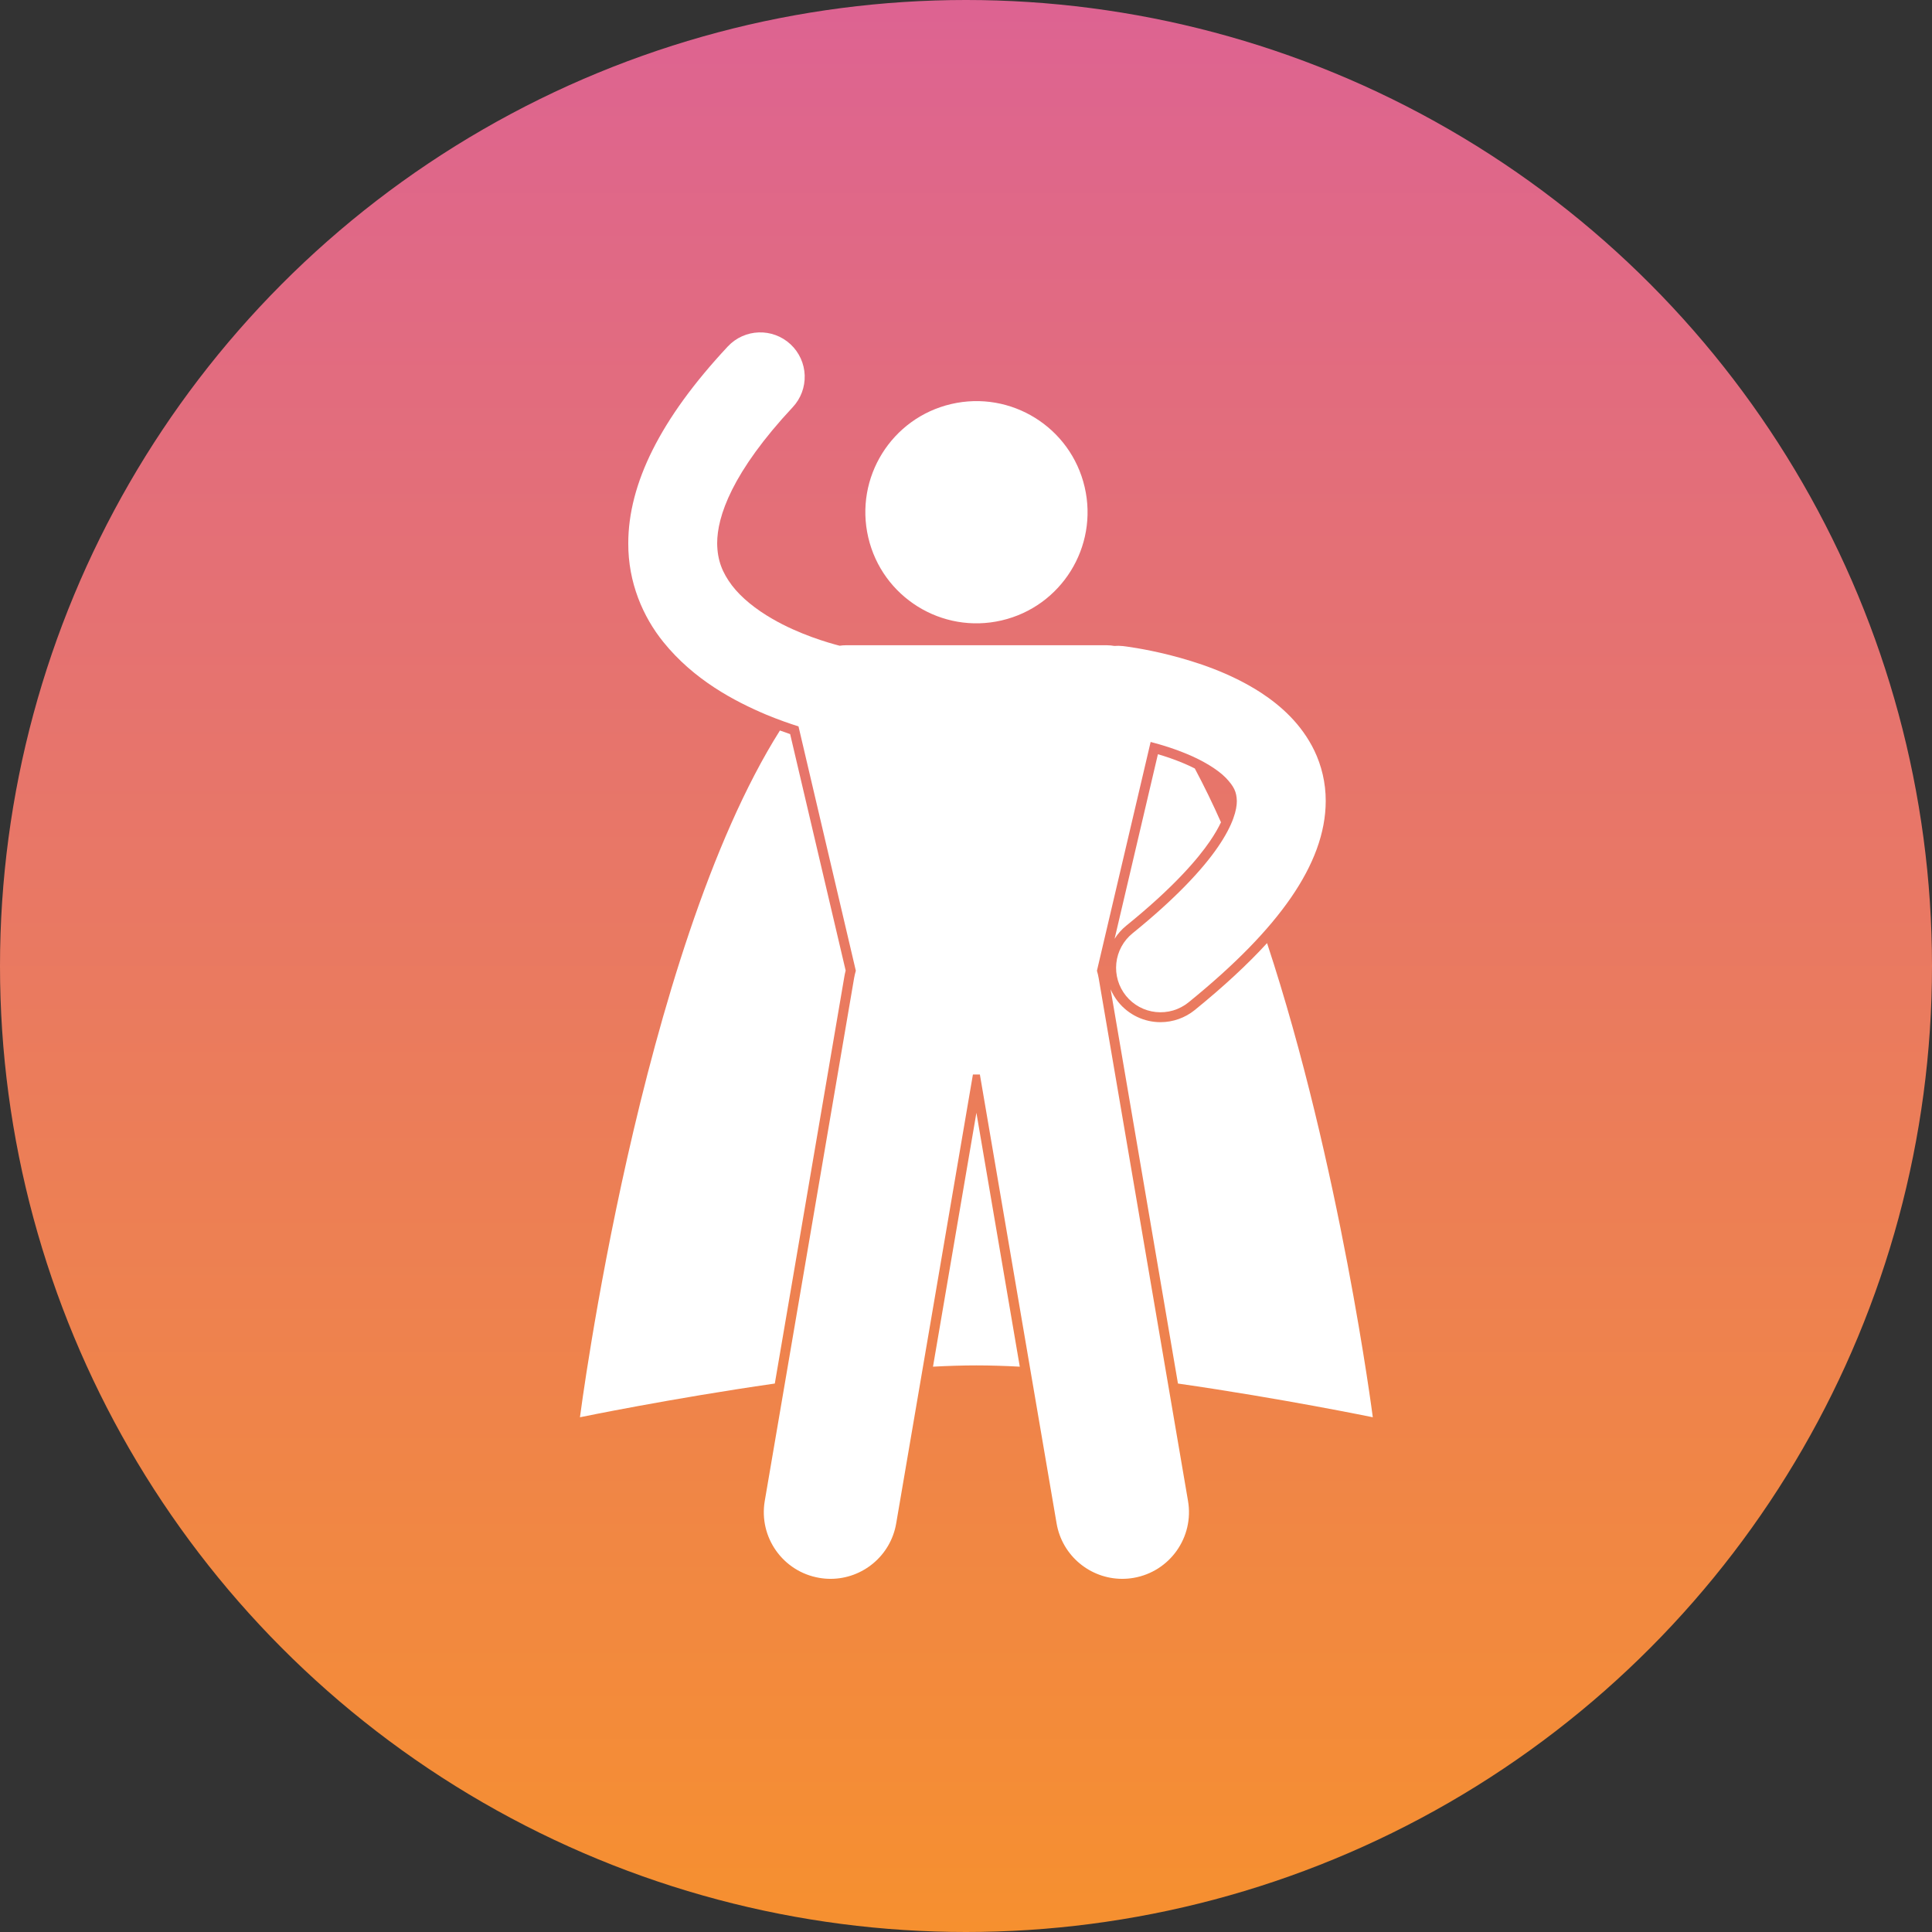 <?xml version="1.0" encoding="UTF-8"?> <svg xmlns="http://www.w3.org/2000/svg" width="93" height="93" viewBox="0 0 93 93" fill="none"><rect x="0" y="0" width="93" height="93" fill="#333333" stroke="none"/> <circle cx="46.5" cy="46.5" r="46.5" fill="url(#paint0_linear_84_2827)"></circle> <g clip-path="url(#clip0_84_2827)"> <path d="M47.001 53.565L44.911 65.787C45.642 65.748 46.343 65.726 47 65.726C47.657 65.726 48.358 65.748 49.089 65.787L47.001 53.565ZM40.707 46.719L38.035 35.337C37.871 35.282 37.707 35.223 37.543 35.164C30.801 45.851 27.917 68.222 27.917 68.222C27.917 68.222 32.288 67.319 37.297 66.599L40.645 47.006C40.661 46.912 40.681 46.818 40.707 46.719ZM57.51 48.621C57.045 48.997 56.464 49.203 55.865 49.204C55.475 49.205 55.091 49.118 54.739 48.95C54.387 48.783 54.077 48.538 53.832 48.235C53.681 48.049 53.557 47.844 53.461 47.624L56.703 66.599C61.712 67.319 66.082 68.222 66.082 68.222C66.082 68.222 64.515 56.068 60.992 45.398C60.047 46.43 58.894 47.497 57.51 48.621ZM54.218 44.556C56.518 42.696 57.67 41.327 58.232 40.507C58.478 40.149 58.651 39.842 58.774 39.582C58.385 38.704 57.965 37.84 57.514 36.992C57.323 36.895 57.128 36.805 56.929 36.723C56.54 36.562 56.142 36.423 55.738 36.306L53.653 45.191C53.803 44.953 53.993 44.739 54.218 44.556Z" fill="white"></path> <path d="M48.215 29.865C51.092 29.196 52.881 26.321 52.212 23.445C51.542 20.568 48.668 18.779 45.791 19.448C42.914 20.117 41.125 22.992 41.795 25.869C42.464 28.745 45.339 30.535 48.215 29.865Z" fill="white"></path> <path d="M50.861 73.331C51.128 74.895 52.485 76 54.02 76C54.2 76 54.382 75.985 54.564 75.954C56.312 75.655 57.486 73.997 57.187 72.249L52.887 47.086C52.866 46.965 52.838 46.846 52.803 46.728L55.388 35.715C55.933 35.857 56.537 36.043 57.109 36.283C57.9 36.607 58.608 37.035 59.006 37.441C59.411 37.868 59.523 38.123 59.537 38.557C59.54 38.956 59.377 39.679 58.624 40.775C57.879 41.863 56.566 43.268 54.517 44.926C54.299 45.102 54.117 45.321 53.983 45.568C53.849 45.815 53.765 46.085 53.736 46.365C53.707 46.644 53.733 46.927 53.812 47.196C53.892 47.465 54.024 47.717 54.201 47.935C54.378 48.153 54.596 48.335 54.843 48.469C55.09 48.603 55.361 48.687 55.641 48.716C55.92 48.745 56.203 48.719 56.472 48.64C56.741 48.56 56.992 48.428 57.211 48.251C59.473 46.414 61.067 44.771 62.15 43.2C63.225 41.637 63.814 40.092 63.816 38.557C63.819 37.687 63.614 36.85 63.268 36.132C62.655 34.867 61.683 33.989 60.697 33.343C59.204 32.378 57.592 31.863 56.321 31.536C55.051 31.216 54.122 31.108 54.057 31.1C53.918 31.084 53.779 31.082 53.64 31.093C53.522 31.072 53.402 31.061 53.282 31.06H40.718C40.616 31.06 40.516 31.069 40.418 31.083C39.897 30.951 38.459 30.536 37.173 29.786C36.394 29.338 35.687 28.777 35.231 28.177C34.774 27.567 34.531 26.978 34.522 26.154C34.523 25.507 34.694 24.667 35.243 23.569C35.79 22.475 36.718 21.143 38.16 19.6C38.548 19.185 38.754 18.634 38.735 18.067C38.716 17.5 38.472 16.964 38.057 16.576C37.194 15.77 35.84 15.815 35.033 16.679C33.383 18.447 32.204 20.084 31.417 21.652C30.632 23.216 30.242 24.728 30.243 26.154C30.234 28.041 30.951 29.69 31.928 30.9C33.402 32.728 35.344 33.751 36.898 34.407C37.471 34.644 37.996 34.827 38.437 34.966L41.197 46.728C41.163 46.845 41.134 46.963 41.113 47.086L36.813 72.249C36.515 73.997 37.689 75.655 39.436 75.953C39.619 75.985 39.801 76 39.981 76C41.516 76 42.873 74.895 43.14 73.331L46.833 51.722H47.168L50.861 73.331Z" fill="white"></path> </g> <defs> <linearGradient id="paint0_linear_84_2827" x1="46.5" y1="0" x2="46.5" y2="93" gradientUnits="userSpaceOnUse"> <stop stop-color="#DD6392"></stop> <stop offset="1" stop-color="#F6902F"></stop> </linearGradient> <clipPath id="clip0_84_2827"> <rect width="60" height="60" fill="white" transform="translate(17 16)"></rect> </clipPath> </defs> </svg> 